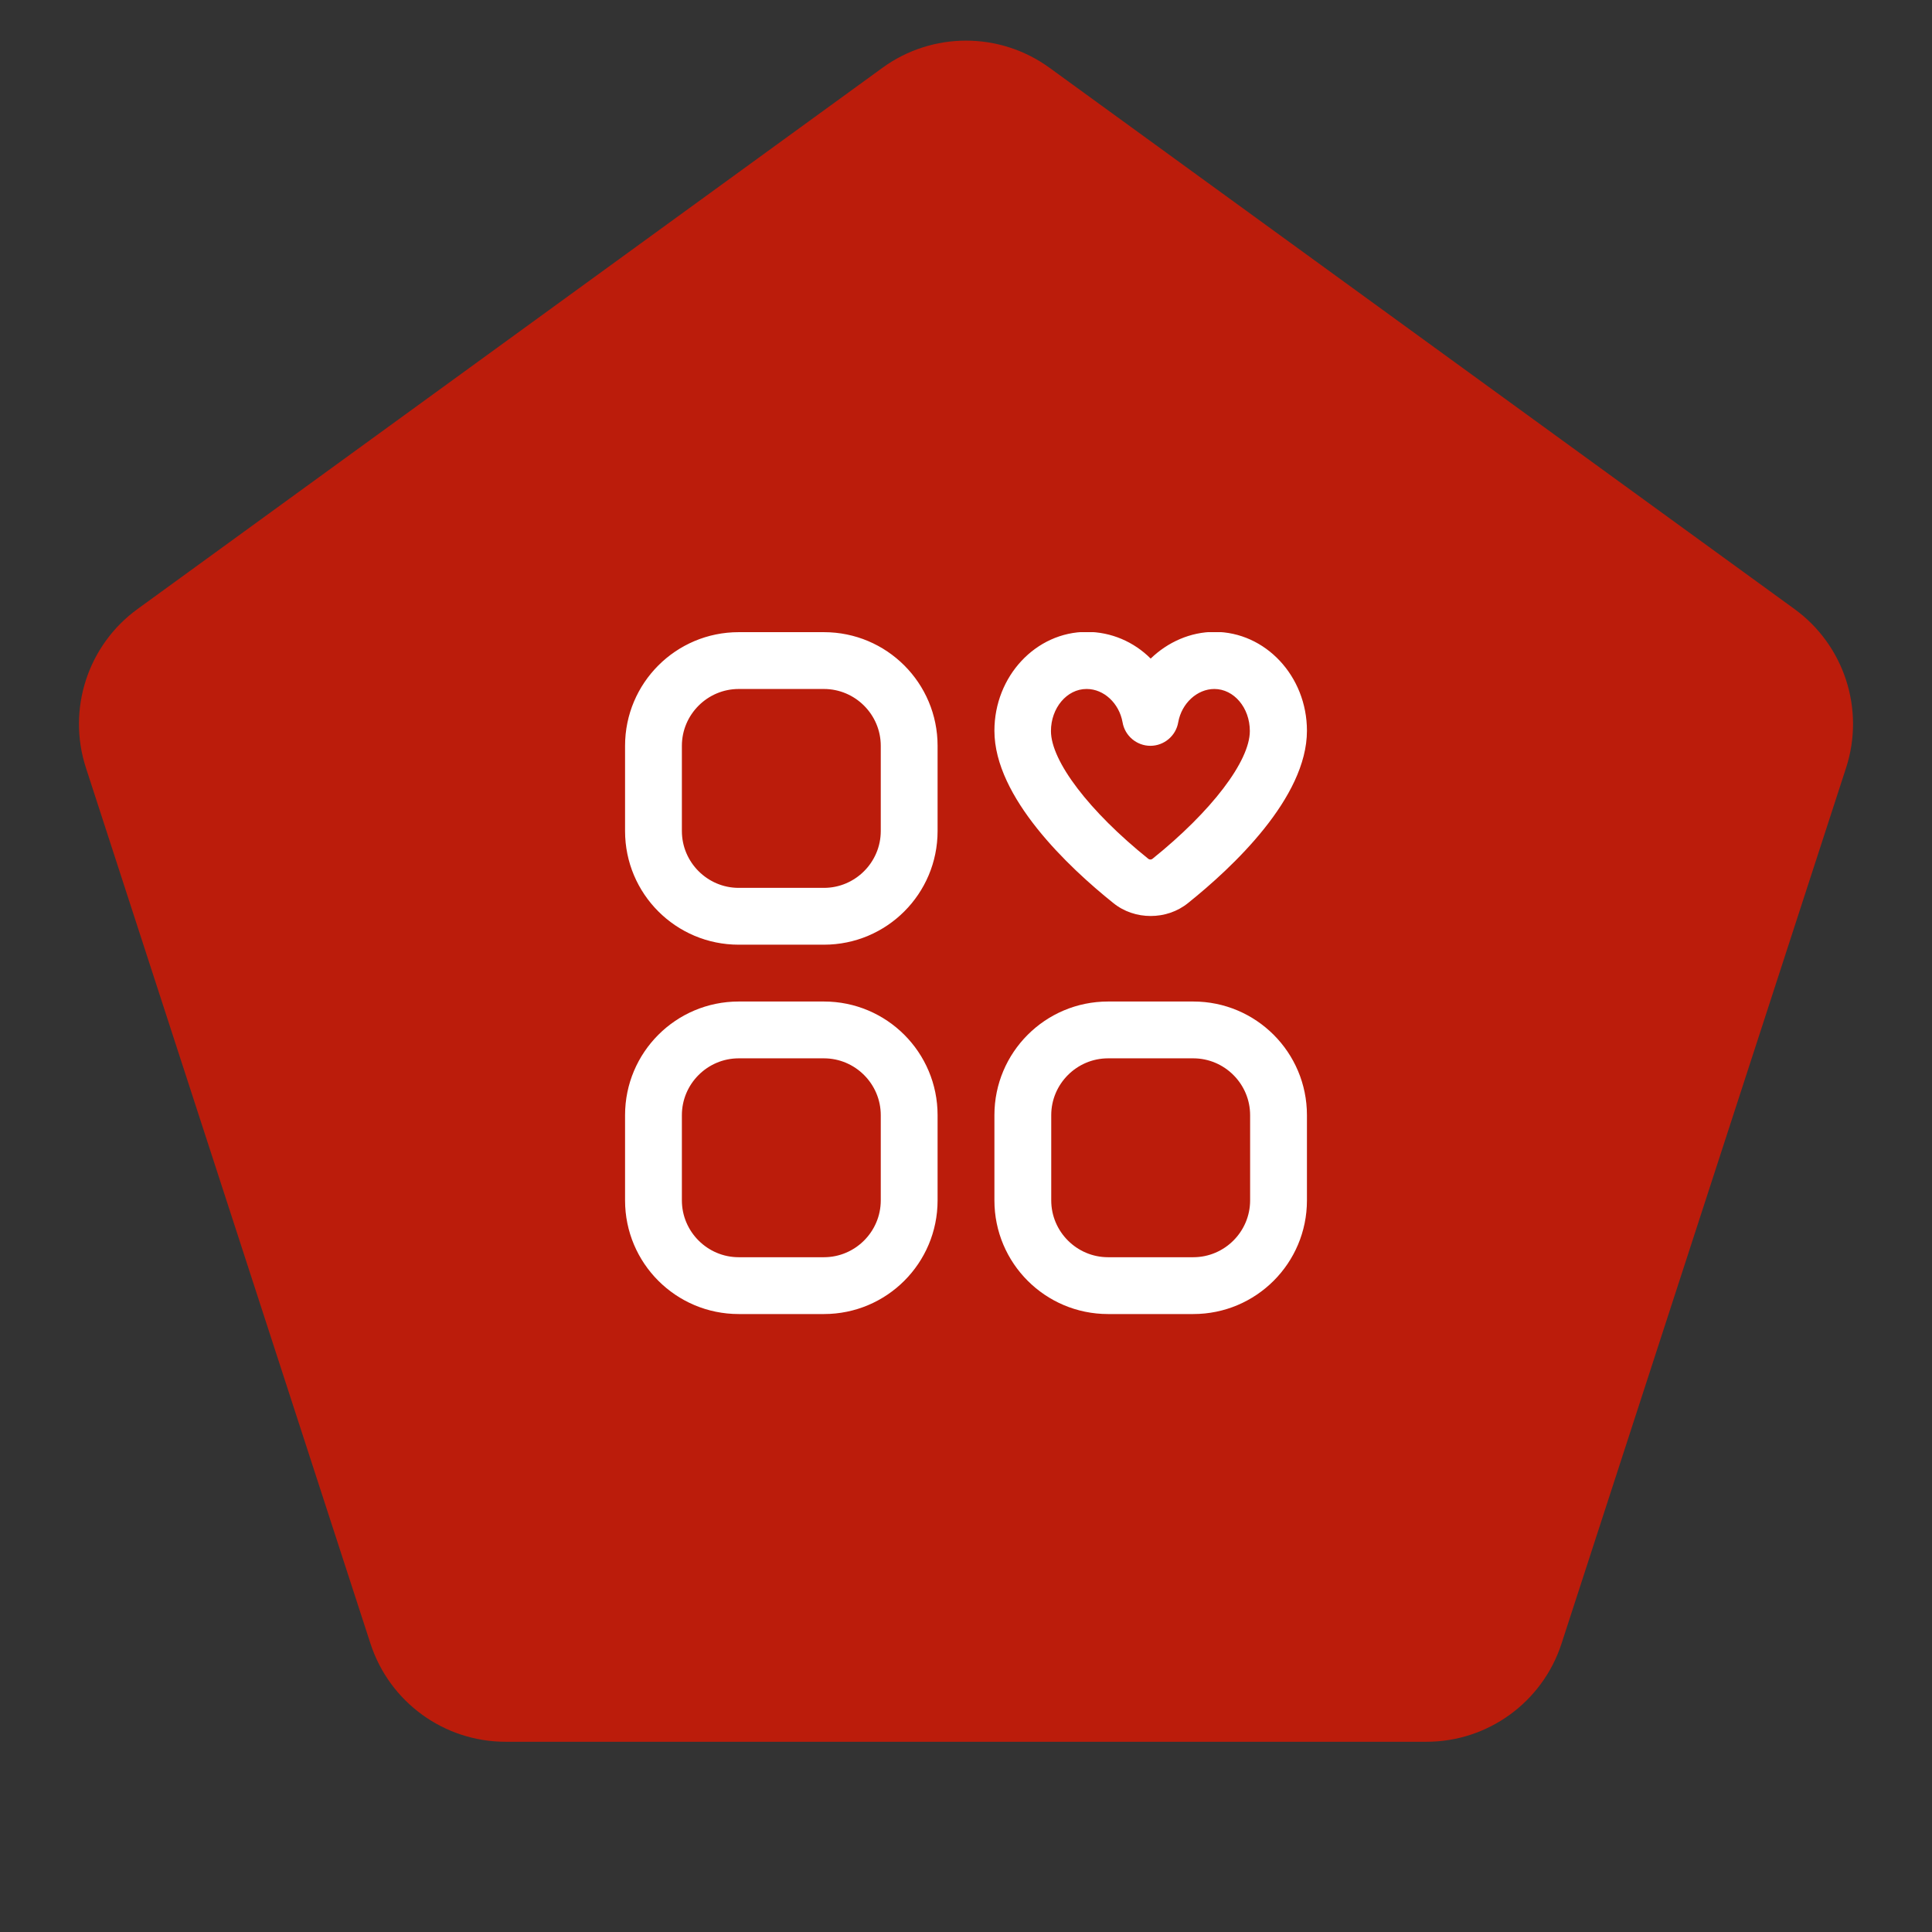 <svg width="136" height="136" viewBox="0 0 136 136" fill="none" xmlns="http://www.w3.org/2000/svg">
<rect x="0" y="0" width="136" height="136" fill="#333333" stroke="none"/>
<path d="M62.122 4.771C65.627 2.224 70.373 2.224 73.878 4.771L126.318 42.871C129.823 45.417 131.29 49.931 129.951 54.051L109.921 115.699C108.582 119.819 104.742 122.609 100.41 122.609H35.59C31.258 122.609 27.418 119.819 26.079 115.699L6.049 54.051C4.71 49.931 6.177 45.417 9.682 42.871L62.122 4.771Z" fill="#BB1C0B"/>
<g clip-path="url(#clip0_2002_1942)">
<path d="M58 44.5H52C47.58 44.5 44 48.08 44 52.5V58.5C44 62.92 47.58 66.5 52 66.5H58C62.42 66.5 66 62.92 66 58.5V52.5C66 48.08 62.42 44.5 58 44.5ZM62 58.5C62 60.7 60.2 62.5 58 62.5H52C49.8 62.5 48 60.7 48 58.5V52.5C48 50.3 49.8 48.5 52 48.5H58C60.2 48.5 62 50.3 62 52.5V58.5ZM84 70.5H78C73.58 70.5 70 74.08 70 78.5V84.5C70 88.92 73.58 92.5 78 92.5H84C88.42 92.5 92 88.92 92 84.5V78.5C92 74.08 88.42 70.5 84 70.5ZM88 84.5C88 86.7 86.2 88.5 84 88.5H78C75.8 88.5 74 86.7 74 84.5V78.5C74 76.3 75.8 74.5 78 74.5H84C86.2 74.5 88 76.3 88 78.5V84.5ZM58 70.5H52C47.58 70.5 44 74.08 44 78.5V84.5C44 88.92 47.58 92.5 52 92.5H58C62.42 92.5 66 88.92 66 84.5V78.5C66 74.08 62.42 70.5 58 70.5ZM62 84.5C62 86.7 60.2 88.5 58 88.5H52C49.8 88.5 48 86.7 48 84.5V78.5C48 76.3 49.8 74.5 52 74.5H58C60.2 74.5 62 76.3 62 78.5V84.5ZM78.36 63.56C79.12 64.18 80.06 64.48 81 64.48C81.94 64.48 82.88 64.18 83.64 63.56C86.76 61.06 92 56.16 92 51.44C92 47.6 89.08 44.48 85.5 44.48C83.8 44.48 82.2 45.2 81 46.36C79.82 45.18 78.22 44.48 76.5 44.48C72.92 44.48 70 47.6 70 51.44C70 56.14 75.24 61.06 78.36 63.56ZM76.5 48.5C77.7 48.5 78.78 49.5 79.02 50.84C79.18 51.8 80.02 52.5 80.98 52.5C81.94 52.5 82.78 51.8 82.94 50.84C83.18 49.5 84.28 48.5 85.48 48.5C86.86 48.5 87.98 49.82 87.98 51.46C87.98 53.58 85.28 57.12 81.12 60.46C81.04 60.52 80.92 60.52 80.84 60.46C76.68 57.12 73.98 53.58 73.98 51.46C73.98 49.84 75.1 48.5 76.48 48.5H76.5Z" fill="white"/>
</g>
<defs>
<clipPath id="clip0_2002_1942">
<rect width="48" height="48" fill="white" transform="translate(44 44.5)"/>
</clipPath>
</defs>
</svg>
